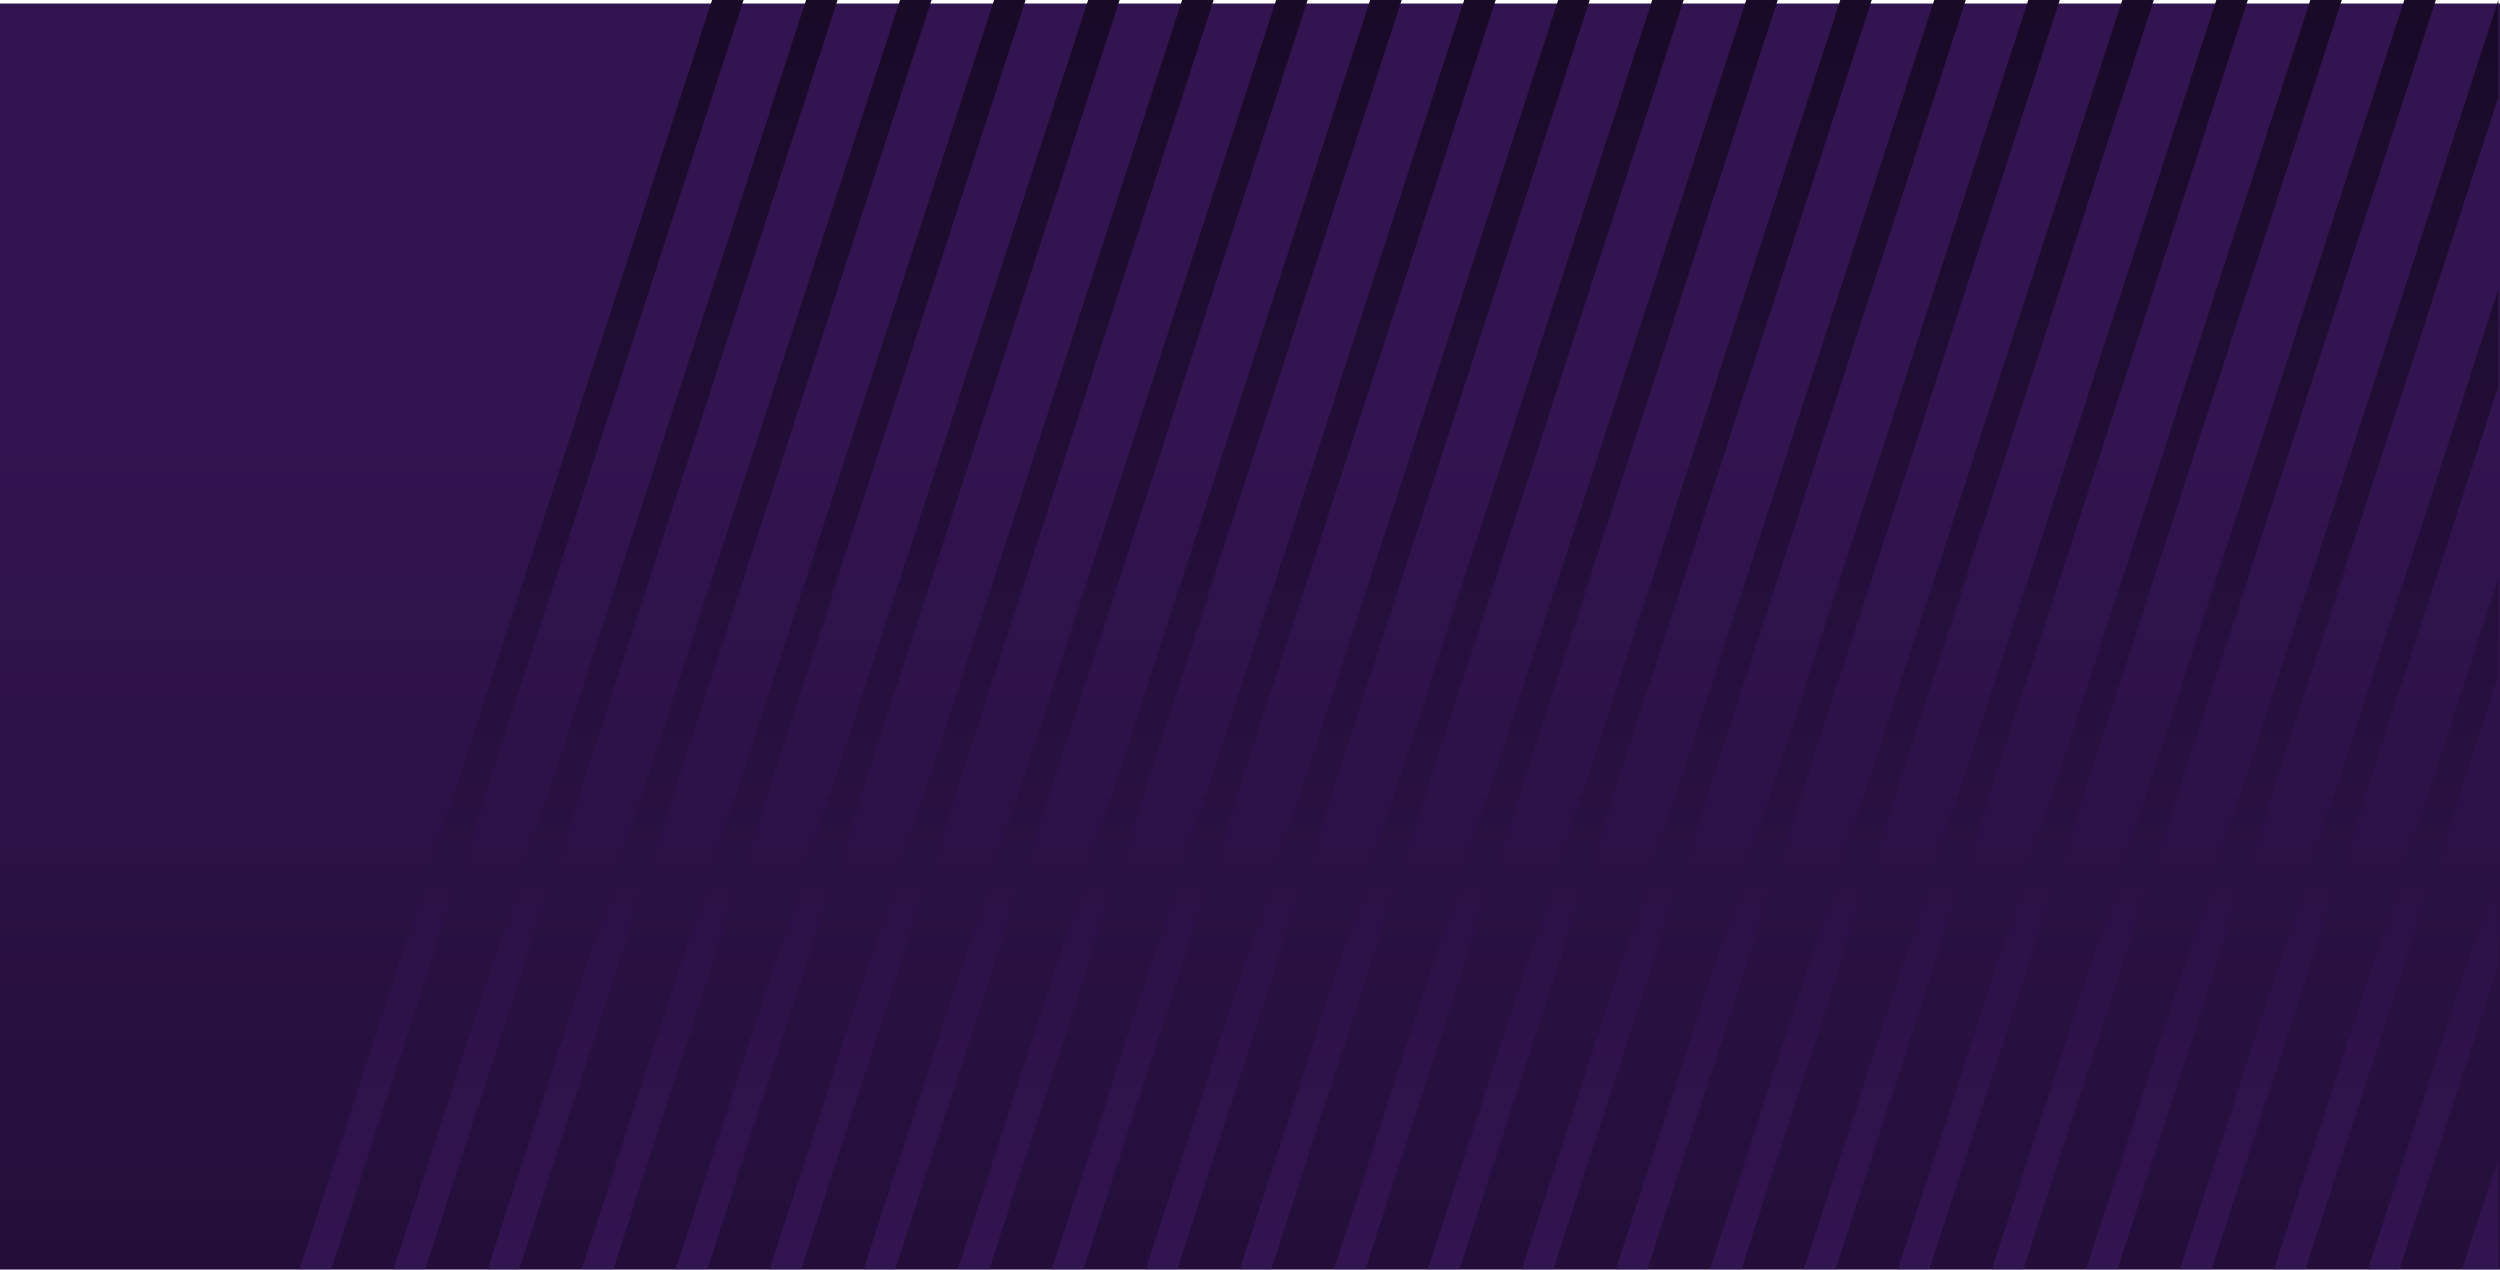 <svg xmlns="http://www.w3.org/2000/svg" xmlns:xlink="http://www.w3.org/1999/xlink" width="705" height="358" viewBox="0 0 705 358">
  <defs>
    <linearGradient id="linear-gradient" x1="0.5" y1="0.343" x2="0.5" y2="1.474" gradientUnits="objectBoundingBox">
      <stop offset="0" stop-color="#321450"/>
      <stop offset="1" stop-color="#190a28"/>
    </linearGradient>
    <linearGradient id="linear-gradient-2" x1="0.5" x2="0.5" y2="1" gradientUnits="objectBoundingBox">
      <stop offset="0" stop-color="#190a28"/>
      <stop offset="1" stop-color="#321450"/>
    </linearGradient>
  </defs>
  <g id="Group_10306" data-name="Group 10306" transform="translate(0 141)">
    <rect id="Rectangle_3424" data-name="Rectangle 3424" width="705" height="357" transform="translate(0 -140)" fill="url(#linear-gradient)"/>
    <g id="Group_8876" data-name="Group 8876" transform="translate(5719.418 7611.002)">
      <g id="Group_5913" data-name="Group 5913" transform="translate(-5634.915 -7752.002)">
        <path id="Union_125" data-name="Union 125" d="M618.674,357.92l1.36-4.185v4.185Zm-8.885,0,10.245-31.53v27.345l-1.36,4.185Zm-26.512,0,36.757-113.128v27.346L592.162,357.92Zm-26.513,0,63.27-194.725V190.54L565.649,357.92Zm-26.512,0L620.034,81.6v27.346l-80.9,248.976Zm-26.512,0L620.034,0V27.346L512.624,357.92Zm-26.512,0L593.522,0h8.885L486.112,357.92Zm-26.513,0L567.009,0h8.885L459.6,357.92Zm-26.512,0L540.5,0h8.885L433.087,357.92Zm-26.514,0L513.984,0h8.885L406.574,357.92Zm-26.512,0L487.472,0h8.885L380.062,357.92Zm-26.513,0L460.959,0h8.885L353.549,357.92Zm-26.512,0L434.446,0h8.886L327.037,357.92Zm-26.513,0L407.933,0h8.886l-116.3,357.92Zm-26.512,0L381.421,0h8.886l-116.3,357.92Zm-26.512,0L354.908,0h8.886L247.5,357.92Zm-26.512,0L328.4,0h8.885L220.986,357.92Zm-26.512,0L301.883,0h8.885L194.473,357.92Zm-26.512,0L275.371,0h8.885L167.961,357.92Zm-26.512,0L248.858,0h8.885L141.449,357.92Zm-26.512,0L222.346,0h8.885L114.936,357.92Zm-26.512,0L195.833,0h8.885L88.424,357.92Zm-26.512,0L169.321,0h8.885L61.911,357.92Zm-26.512,0L142.809,0h8.885L35.4,357.92ZM0,357.92,116.3,0h8.885L8.886,357.92Z" fill="url(#linear-gradient-2)"/>
      </g>
    </g>
  </g>
</svg>
